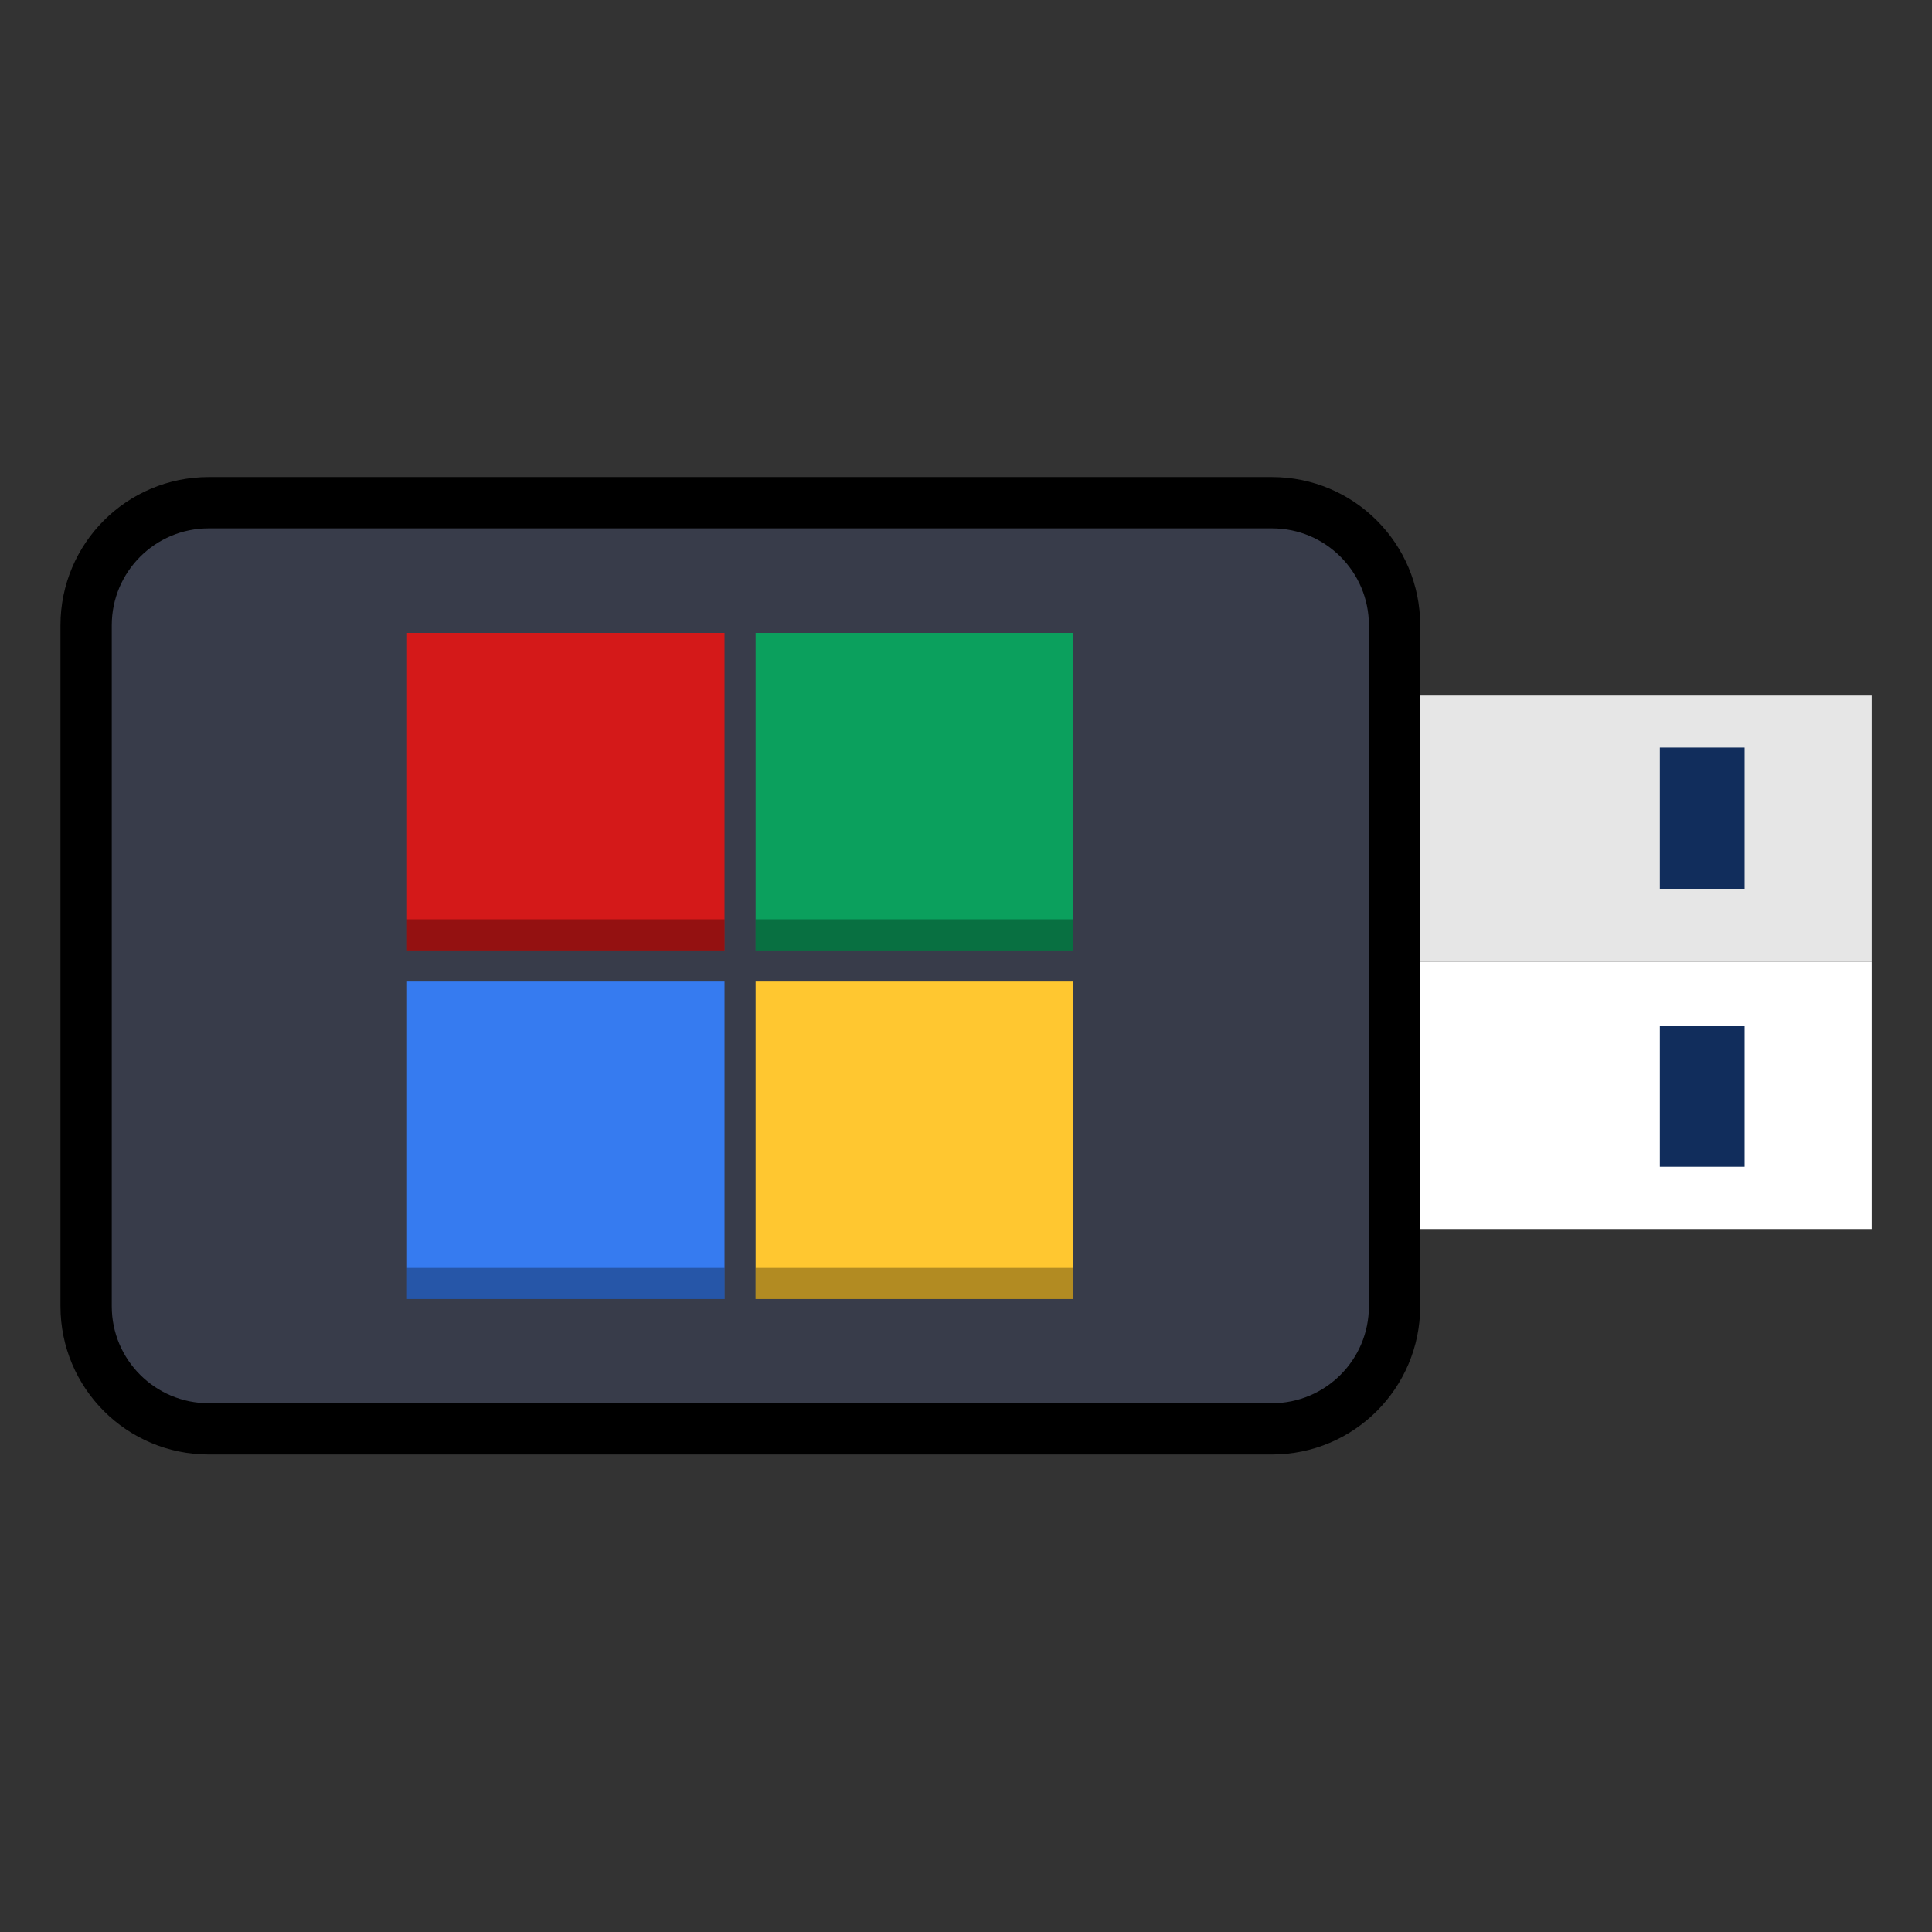 <svg xmlns="http://www.w3.org/2000/svg" xmlns:xlink="http://www.w3.org/1999/xlink" width="384pt" height="384pt" version="1.1" viewBox="0 0 384 384"><rect x="0" y="0" width="384" height="384" fill="#333333" stroke="none"/> <defs> <filter id="alpha" width="100%" height="100%" x="0%" y="0%" filterUnits="objectBoundingBox"> <feColorMatrix in="SourceGraphic" type="matrix" values="0 0 0 0 1 0 0 0 0 1 0 0 0 0 1 0 0 0 1 0"/> </filter> <mask id="mask0"> <g filter="url(#alpha)"> <rect width="384" height="384" x="0" y="0" style="fill:rgb(0%,0%,0%);fill-opacity:0.302"/> </g> </mask> <clipPath id="clip1"> <rect width="384" height="384" x="0" y="0"/> </clipPath> <g id="surface5" clip-path="url(#clip1)"> <path style="fill:rgb(0%,0%,0%)" d="M 80.898 182.711 L 80.898 188.902 L 143.996 188.902 L 143.996 182.711 Z M 150.188 182.711 L 150.188 188.902 L 213.285 188.902 L 213.285 182.711 Z M 80.898 252.004 L 80.898 258.195 L 143.996 258.195 L 143.996 252.004 Z M 150.188 252.004 L 150.188 258.195 L 213.285 258.195 L 213.285 252.004 Z M 150.188 252.004"/> </g> </defs> <g> <path style="fill-rule:evenodd;fill:rgb(100.000%,100.000%,100.000%)" d="M 270.785 244.266 L 270.785 191.188 L 372.004 191.188 L 372.004 244.266 Z M 270.785 244.266"/> <path style="fill-rule:evenodd;fill:rgb(90.196%,90.196%,90.196%)" d="M 270.785 191.195 L 270.785 138.117 L 372.004 138.117 L 372.004 191.195 Z M 270.785 191.195"/> <path style="fill-rule:evenodd;fill:rgb(21.960%,23.529%,29.019%);stroke-width:11.483;stroke-linecap:square;stroke:rgb(0%,0%,0%);stroke-miterlimit:2" d="M 112.904 76.408 L 265.337 76.408 C 280.487 76.408 292.772 88.693 292.772 103.847 L 292.772 341.837 C 292.772 356.991 280.487 369.271 265.337 369.271 L 112.904 369.271 C 97.754 369.271 85.469 356.991 85.469 341.837 L 85.469 103.847 C 85.469 88.693 97.754 76.408 112.904 76.408 Z M 112.904 76.408" transform="matrix(0,-0.888,0.888,0,-50.734,359.896)"/> <path style="fill-rule:evenodd;fill:rgb(6.666%,17.647%,36.078%)" d="M 329.906 231.891 L 346.75 231.891 L 346.75 203.934 L 329.906 203.934 Z M 329.906 176.746 L 346.75 176.746 L 346.75 148.598 L 329.906 148.598 Z M 329.906 176.746"/> <path style="fill:rgb(83.137%,9.803%,9.803%)" d="M 80.906 125.801 L 144.004 125.801 L 144.004 188.898 L 80.906 188.898 Z M 80.906 125.801"/> <path style="fill:rgb(4.705%,63.137%,36.862%);fill-opacity:0.996" d="M 150.184 125.801 L 213.281 125.801 L 213.281 188.898 L 150.184 188.898 Z M 150.184 125.801"/> <path style="fill:rgb(100.000%,78.039%,18.823%)" d="M 150.184 195.094 L 213.281 195.094 L 213.281 258.191 L 150.184 258.191 Z M 150.184 195.094"/> <path style="fill:rgb(21.176%,48.235%,94.117%)" d="M 80.906 195.094 L 144.004 195.094 L 144.004 258.191 L 80.906 258.191 Z M 80.906 195.094"/> <use mask="url(#mask0)" xlink:href="#surface5"/> </g> </svg>

